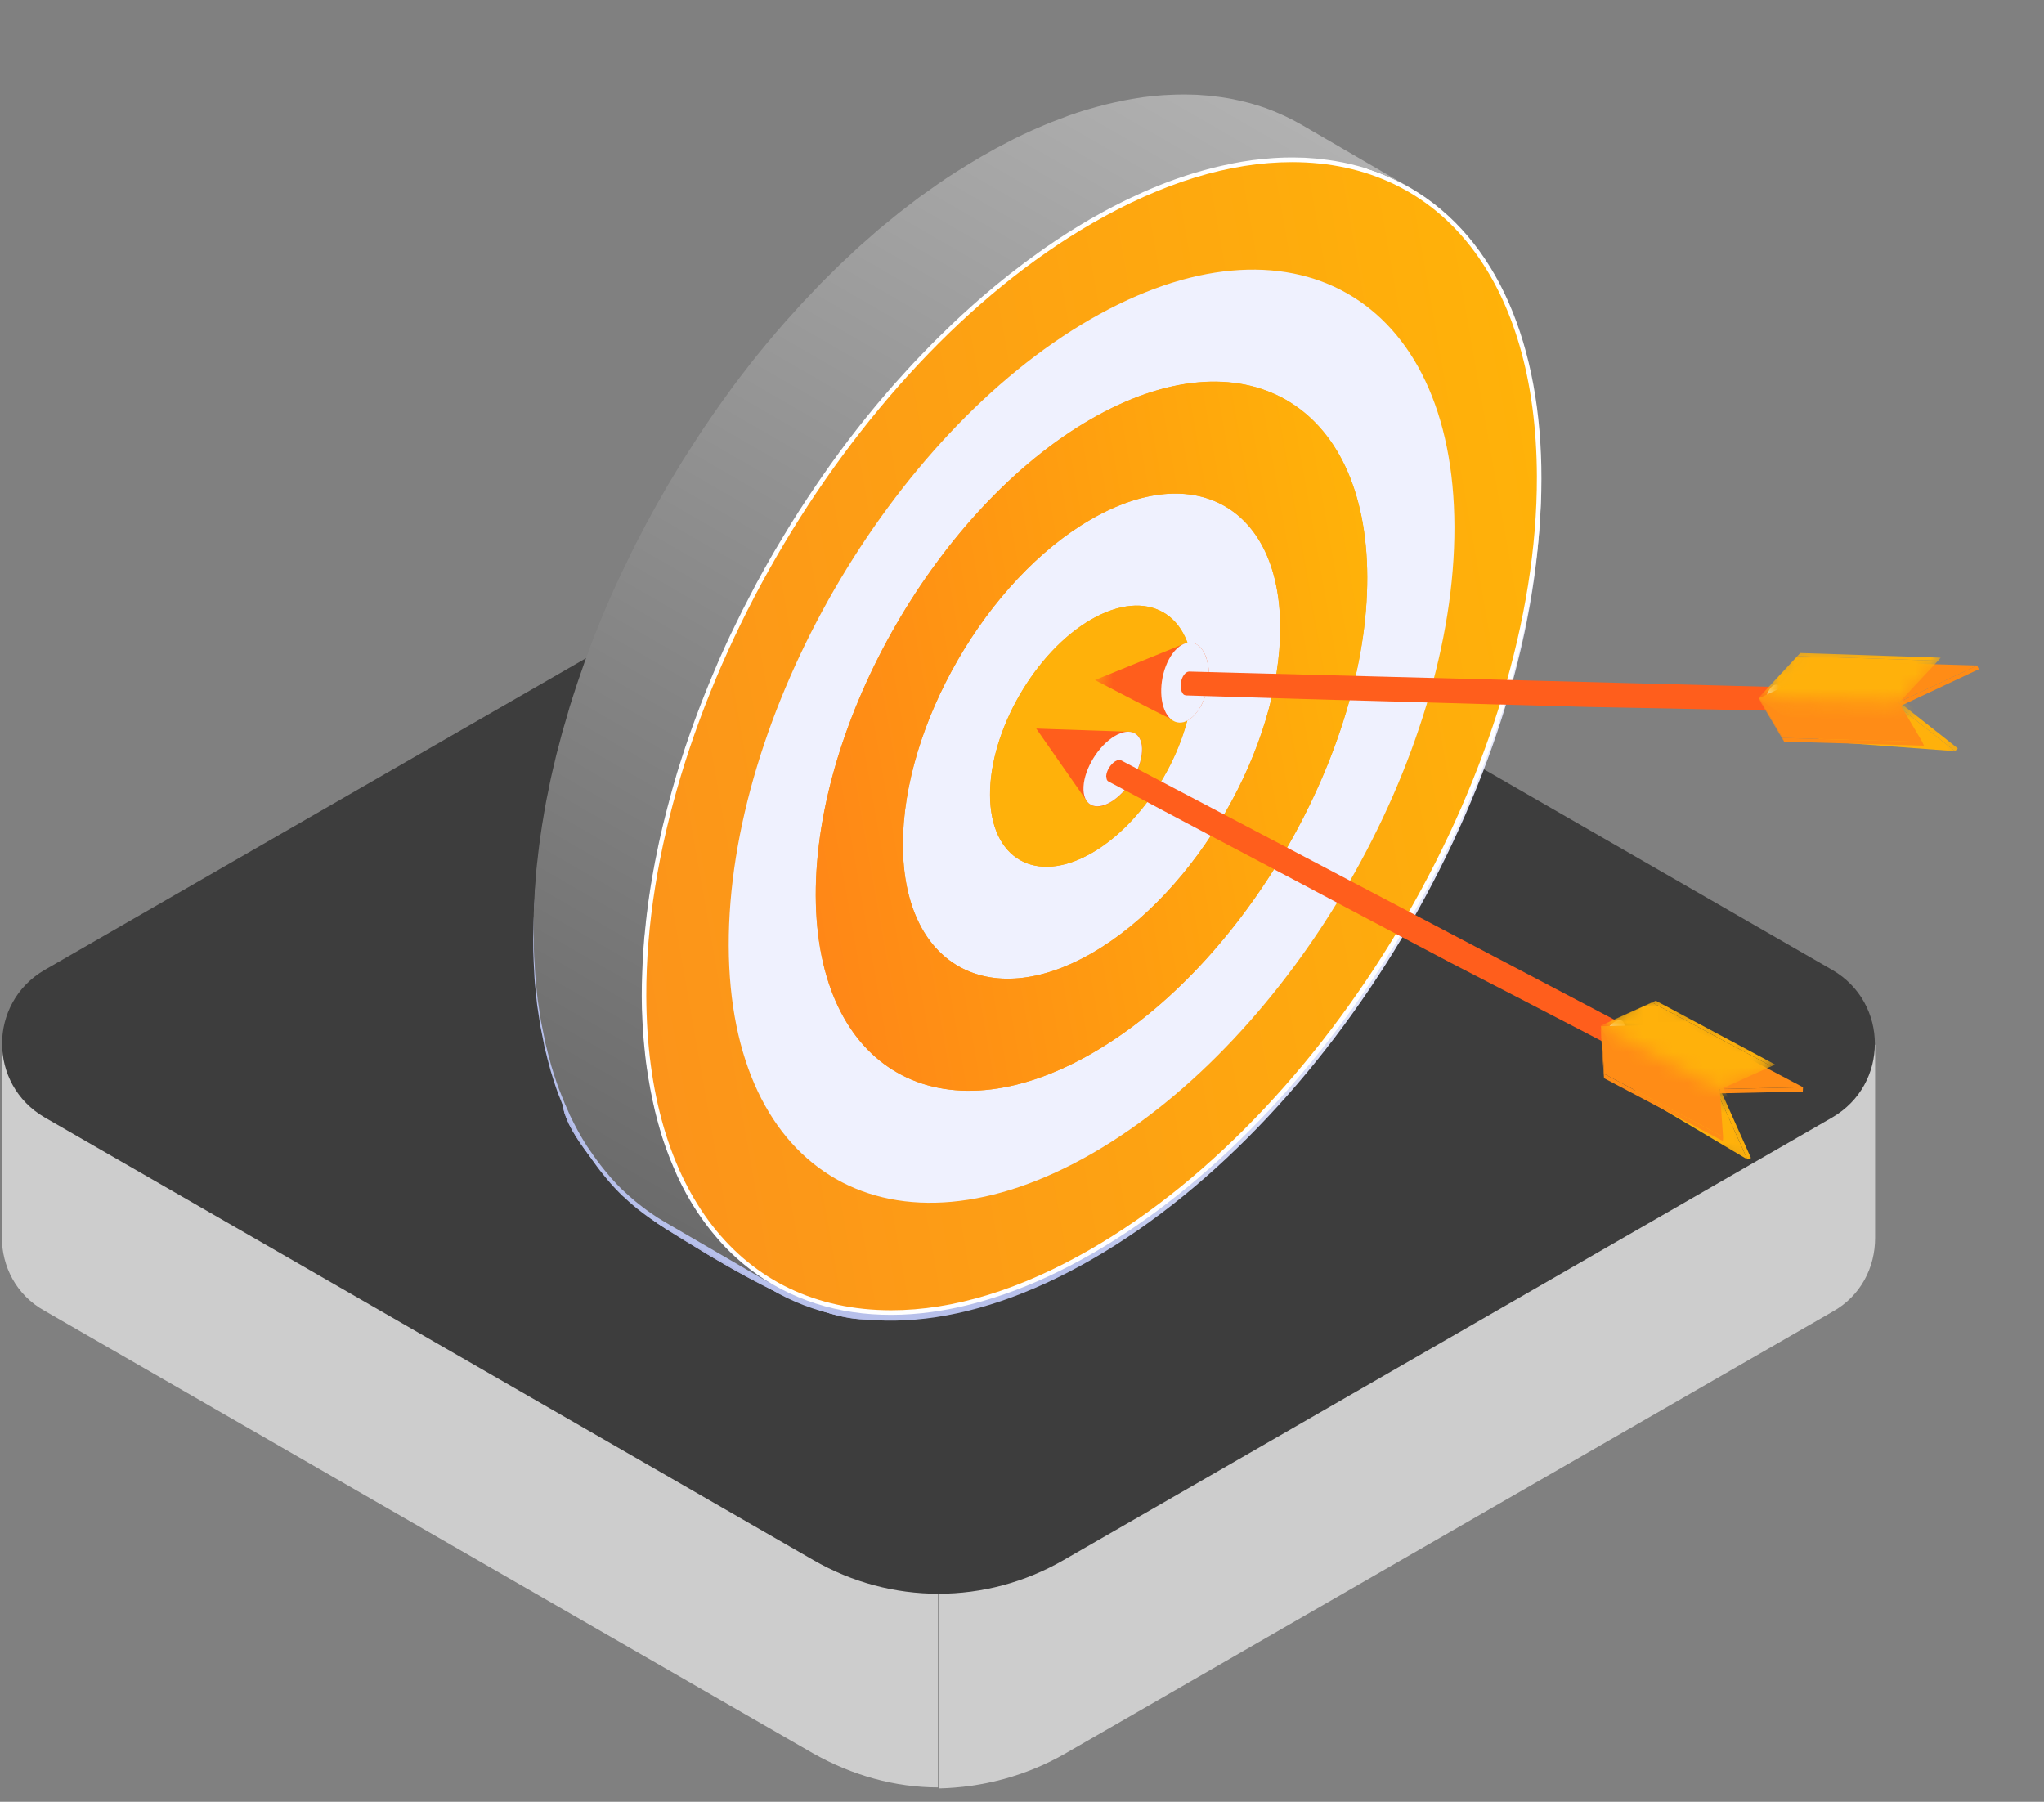 <svg width="135" height="119" viewBox="0 0 135 119" fill="none" xmlns="http://www.w3.org/2000/svg">
<rect x="0" y="0" width="135" height="119" fill="#808080" stroke="none"/>
<path d="M62.016 104.62V118.118C64.847 118.052 67.679 117.328 70.247 115.879L121.014 86.644C122.923 85.59 123.845 83.681 123.845 81.771V68.997L62.016 104.62Z" fill="#CDCDCD"/>
<path d="M0.121 81.705C0.121 83.615 1.043 85.524 2.952 86.578L53.719 115.813C56.288 117.262 59.119 118.052 61.95 118.052V104.554L0.121 68.931V81.705Z" fill="#CDCDCD"/>
<path d="M2.953 73.804L53.72 103.039C58.856 106.002 65.111 106.002 70.247 103.039L121.014 73.804C124.767 71.631 124.767 66.231 121.014 64.059L70.247 34.823C65.111 31.86 58.856 31.86 53.72 34.823L2.953 64.059C-0.801 66.231 -0.801 71.631 2.953 73.804Z" fill="#3D3D3D"/>
<path d="M37.648 69.01C37.655 68.573 37.661 68.142 37.661 67.705C37.661 67.692 37.661 67.686 37.661 67.674C37.667 64.385 70.104 64.33 70.11 67.588C70.11 68.074 70.128 68.573 70.141 69.084C70.184 70.556 70.227 72.077 69.956 73.494C69.679 74.953 69.032 76.4 68.084 77.681C66.285 80.108 63.705 81.851 60.201 82.996C58.119 83.674 59.351 87.141 57.146 87.141C53.451 87.141 46.917 82.99 43.936 81.136C41.676 79.738 38.578 76.314 37.575 74.239C36.534 72.09 37.618 71.369 37.648 69.01Z" fill="#B1B8E4"/>
<path d="M37.648 69.01C37.655 68.573 37.661 68.142 37.661 67.705C37.661 67.692 37.661 67.686 37.661 67.674C37.667 64.385 70.104 64.33 70.11 67.588C70.11 68.074 70.128 68.573 70.141 69.084C70.184 70.556 70.227 72.077 69.956 73.494C69.679 74.953 69.032 76.4 68.084 77.681C66.285 80.108 63.705 81.851 60.201 82.996C58.119 83.674 59.351 87.141 57.146 87.141C53.451 87.141 46.917 82.99 43.936 81.136C41.676 79.738 38.578 76.314 37.575 74.239C36.534 72.09 37.618 71.369 37.648 69.01Z" fill="#B1B8E4"/>
<path d="M35.253 60.69C35.253 60.604 35.259 60.518 35.265 60.438C35.271 60.259 35.284 60.074 35.29 59.896C35.302 59.68 35.308 59.471 35.321 59.255C35.333 59.089 35.345 58.929 35.358 58.763C35.37 58.572 35.388 58.381 35.401 58.19C35.413 58.06 35.419 57.937 35.431 57.814C35.456 57.543 35.493 57.266 35.524 56.989C35.542 56.829 35.554 56.675 35.579 56.515C35.585 56.459 35.592 56.41 35.598 56.355C35.659 55.856 35.733 55.363 35.807 54.864C35.807 54.852 35.813 54.84 35.813 54.833C35.825 54.76 35.838 54.692 35.85 54.618C35.918 54.199 35.986 53.78 36.066 53.361C36.078 53.288 36.096 53.214 36.109 53.14C36.146 52.943 36.189 52.739 36.232 52.542C36.281 52.302 36.324 52.056 36.38 51.816C36.411 51.68 36.441 51.545 36.472 51.409C36.521 51.194 36.571 50.972 36.626 50.757C36.663 50.59 36.7 50.424 36.743 50.258C36.792 50.054 36.848 49.857 36.903 49.654C36.959 49.432 37.014 49.217 37.076 48.995C37.106 48.891 37.131 48.78 37.162 48.675C37.242 48.392 37.328 48.102 37.414 47.819C37.47 47.634 37.519 47.449 37.575 47.258C37.593 47.209 37.605 47.154 37.618 47.105C37.772 46.593 37.938 46.082 38.11 45.571C38.11 45.565 38.117 45.559 38.117 45.553C38.135 45.503 38.153 45.454 38.166 45.405C38.32 44.955 38.474 44.506 38.634 44.056C38.658 43.982 38.689 43.914 38.714 43.84C38.775 43.668 38.843 43.496 38.905 43.323C38.997 43.083 39.083 42.837 39.176 42.596C39.237 42.443 39.299 42.289 39.361 42.135C39.434 41.944 39.514 41.759 39.588 41.568C39.644 41.432 39.699 41.291 39.755 41.155C39.872 40.878 39.989 40.607 40.106 40.33C40.167 40.182 40.229 40.035 40.297 39.893C40.321 39.844 40.34 39.788 40.364 39.739C40.574 39.259 40.795 38.778 41.017 38.304C41.029 38.285 41.036 38.267 41.048 38.242C41.116 38.101 41.183 37.965 41.251 37.83C41.424 37.467 41.596 37.097 41.781 36.734C41.812 36.678 41.842 36.623 41.867 36.561C42.015 36.259 42.175 35.964 42.329 35.668C42.452 35.428 42.575 35.188 42.698 34.954C42.735 34.886 42.772 34.818 42.809 34.757C42.889 34.615 42.969 34.467 43.043 34.326C43.259 33.925 43.48 33.531 43.708 33.137C43.801 32.977 43.887 32.817 43.979 32.663C44.041 32.558 44.102 32.447 44.164 32.343C44.275 32.152 44.398 31.961 44.509 31.776C44.694 31.468 44.879 31.154 45.069 30.852C45.242 30.581 45.414 30.31 45.587 30.039C45.778 29.738 45.975 29.436 46.172 29.134C46.239 29.035 46.301 28.937 46.363 28.838C46.517 28.604 46.683 28.37 46.843 28.136C46.954 27.976 47.065 27.81 47.176 27.65C47.527 27.151 47.878 26.652 48.235 26.166C48.235 26.16 48.241 26.16 48.241 26.153C48.247 26.147 48.247 26.141 48.253 26.135C48.666 25.581 49.079 25.032 49.504 24.491C49.522 24.466 49.541 24.441 49.559 24.417C49.867 24.023 50.187 23.634 50.501 23.247C50.563 23.173 50.624 23.093 50.692 23.012C50.698 23.006 50.698 23 50.704 23C51.08 22.544 51.468 22.095 51.85 21.658C51.868 21.633 51.887 21.614 51.905 21.596C52.022 21.46 52.145 21.331 52.269 21.196C52.515 20.925 52.755 20.648 53.008 20.377C53.057 20.327 53.1 20.278 53.149 20.229C53.316 20.05 53.488 19.872 53.66 19.693C53.845 19.496 54.036 19.299 54.221 19.102C54.289 19.028 54.363 18.96 54.43 18.892C54.615 18.708 54.806 18.523 54.991 18.338C55.151 18.178 55.311 18.018 55.471 17.864C55.563 17.778 55.656 17.692 55.748 17.605C55.952 17.414 56.155 17.23 56.352 17.039C56.493 16.909 56.629 16.774 56.777 16.645C56.888 16.546 56.998 16.448 57.115 16.349C57.319 16.17 57.522 15.992 57.725 15.813C57.848 15.709 57.971 15.591 58.101 15.487C58.236 15.37 58.372 15.265 58.507 15.154C58.711 14.988 58.907 14.822 59.111 14.662C59.215 14.575 59.32 14.489 59.425 14.409C59.597 14.274 59.77 14.15 59.936 14.015C60.121 13.873 60.312 13.726 60.496 13.584C60.57 13.528 60.65 13.467 60.724 13.411C60.952 13.245 61.186 13.085 61.42 12.919C61.58 12.808 61.734 12.691 61.894 12.58C61.938 12.549 61.974 12.518 62.018 12.494C62.436 12.204 62.855 11.927 63.28 11.662C63.286 11.662 63.286 11.656 63.292 11.656C63.323 11.638 63.354 11.619 63.385 11.601C63.767 11.361 64.155 11.12 64.543 10.893C64.641 10.837 64.74 10.776 64.832 10.72C65.121 10.554 65.411 10.394 65.7 10.234C65.725 10.221 65.75 10.203 65.774 10.191C65.817 10.166 65.861 10.147 65.904 10.123C66.23 9.95 66.55 9.784 66.871 9.618C66.907 9.599 66.951 9.575 66.987 9.556C67.006 9.55 67.024 9.538 67.037 9.532C67.388 9.359 67.739 9.193 68.084 9.039C68.121 9.027 68.151 9.008 68.188 8.99C68.231 8.971 68.275 8.953 68.318 8.934C68.675 8.78 69.026 8.626 69.377 8.485C69.74 8.343 70.097 8.207 70.448 8.078C70.492 8.066 70.535 8.047 70.572 8.029C70.603 8.017 70.633 8.01 70.664 7.998C71.009 7.875 71.354 7.764 71.699 7.659C71.723 7.653 71.742 7.647 71.766 7.641C71.803 7.629 71.84 7.622 71.877 7.61C72.247 7.499 72.61 7.401 72.974 7.308C72.98 7.308 72.986 7.302 72.992 7.302H72.998C73.368 7.21 73.737 7.13 74.1 7.056C74.138 7.05 74.174 7.037 74.211 7.031C74.23 7.025 74.254 7.025 74.273 7.019C74.655 6.945 75.037 6.883 75.412 6.828C75.443 6.822 75.48 6.816 75.511 6.809C75.535 6.803 75.56 6.803 75.585 6.803C75.973 6.754 76.361 6.711 76.743 6.686C76.773 6.686 76.804 6.68 76.835 6.68C76.884 6.674 76.927 6.674 76.977 6.674C77.1 6.668 77.229 6.662 77.352 6.656C77.457 6.649 77.555 6.649 77.66 6.643C77.783 6.637 77.906 6.637 78.03 6.637C78.097 6.637 78.165 6.631 78.233 6.637C78.264 6.637 78.294 6.637 78.325 6.637C78.504 6.637 78.689 6.643 78.867 6.649C78.929 6.649 78.984 6.656 79.046 6.656C79.28 6.668 79.52 6.68 79.748 6.705C79.754 6.705 79.766 6.705 79.779 6.705C79.809 6.705 79.84 6.711 79.871 6.717C80.093 6.742 80.314 6.766 80.536 6.797C80.61 6.809 80.684 6.816 80.752 6.828C80.967 6.859 81.183 6.896 81.398 6.939C81.429 6.945 81.46 6.951 81.491 6.957C81.497 6.957 81.503 6.963 81.509 6.963C81.829 7.025 82.144 7.105 82.458 7.185C82.507 7.197 82.556 7.21 82.605 7.222C82.907 7.308 83.203 7.401 83.492 7.499C83.517 7.505 83.548 7.518 83.572 7.524C83.615 7.536 83.659 7.555 83.695 7.573C83.812 7.616 83.93 7.659 84.046 7.709C84.126 7.739 84.207 7.77 84.287 7.807C84.404 7.856 84.521 7.906 84.638 7.961C84.712 7.992 84.785 8.029 84.859 8.06C84.989 8.121 85.112 8.183 85.235 8.244C85.297 8.275 85.358 8.306 85.42 8.337C85.605 8.435 85.789 8.534 85.968 8.639L93.112 12.789C93.093 12.777 93.081 12.771 93.062 12.765C98.427 15.85 101.752 22.452 101.777 31.85C101.832 50.707 88.567 73.678 72.161 83.15C63.871 87.935 56.37 88.36 50.963 85.182C50.982 85.195 51 85.207 51.019 85.219L43.875 81.069C43.573 80.896 43.283 80.705 42.994 80.508C42.908 80.447 42.822 80.385 42.735 80.323C42.526 80.176 42.329 80.022 42.126 79.862C42.039 79.794 41.953 79.726 41.867 79.652C41.633 79.455 41.405 79.252 41.183 79.042C41.146 79.005 41.109 78.975 41.072 78.944C40.82 78.698 40.574 78.439 40.334 78.168C40.266 78.094 40.198 78.014 40.136 77.934C39.964 77.731 39.792 77.521 39.625 77.306C39.551 77.213 39.484 77.121 39.41 77.022C39.237 76.788 39.065 76.542 38.899 76.296C38.855 76.228 38.806 76.166 38.763 76.093C38.751 76.074 38.739 76.055 38.72 76.031C38.517 75.711 38.32 75.384 38.135 75.046C37.95 74.707 37.772 74.356 37.599 73.999C37.587 73.974 37.581 73.949 37.568 73.925C37.538 73.863 37.513 73.802 37.488 73.74C37.347 73.432 37.211 73.118 37.088 72.798C37.051 72.705 37.014 72.607 36.977 72.514C36.953 72.441 36.922 72.373 36.891 72.305C36.78 72.009 36.675 71.701 36.577 71.394C36.558 71.326 36.534 71.264 36.515 71.197C36.466 71.043 36.417 70.895 36.374 70.741C36.337 70.618 36.312 70.494 36.275 70.371C36.201 70.106 36.127 69.835 36.066 69.558C36.041 69.448 36.004 69.337 35.98 69.226C35.949 69.103 35.93 68.973 35.906 68.85C35.856 68.616 35.807 68.382 35.764 68.142C35.739 68.019 35.715 67.902 35.69 67.778C35.665 67.637 35.647 67.483 35.622 67.335C35.585 67.12 35.554 66.904 35.524 66.689C35.511 66.578 35.487 66.473 35.474 66.356C35.45 66.171 35.438 65.974 35.413 65.789C35.388 65.586 35.37 65.383 35.351 65.174C35.345 65.087 35.333 65.013 35.327 64.927C35.302 64.65 35.29 64.367 35.277 64.083C35.271 63.936 35.259 63.788 35.253 63.634C35.253 63.597 35.247 63.56 35.247 63.523C35.228 63.049 35.216 62.575 35.216 62.088C35.216 62.057 35.216 62.033 35.216 62.002C35.234 61.589 35.24 61.14 35.253 60.69Z" fill="url(#paint0_linear_367_25)"/>
<path d="M93.071 60.807C104.694 40.804 104.724 19.131 93.138 12.399C81.551 5.666 62.736 16.424 51.113 36.426C39.49 56.429 39.46 78.102 51.046 84.835C62.633 91.567 81.448 80.81 93.071 60.807Z" fill="white"/>
<path d="M58.858 86.537C62.966 86.537 67.4 85.182 72.038 82.504C88.339 73.093 101.555 50.196 101.506 31.468C101.469 18.665 95.274 10.708 85.328 10.708C81.22 10.708 76.786 12.063 72.148 14.742C55.853 24.152 42.631 47.049 42.686 65.777C42.723 78.587 48.919 86.537 58.858 86.537Z" fill="url(#paint1_linear_367_25)"/>
<path d="M84.558 41.426C84.582 49.322 79.009 58.966 72.142 62.938C65.269 66.904 59.659 63.708 59.634 55.819C59.61 47.924 65.183 38.273 72.056 34.307C78.923 30.335 84.533 33.537 84.558 41.426ZM72.118 56.33C75.819 54.193 78.812 49.001 78.8 44.752C78.787 40.503 75.77 38.784 72.068 40.915C68.367 43.052 65.374 48.244 65.386 52.493C65.399 56.742 68.416 58.467 72.118 56.33Z" fill="#EFF1FE"/>
<path d="M96.061 34.788C96.105 49.974 85.389 68.53 72.173 76.16C58.957 83.791 48.173 77.644 48.13 62.458C48.087 47.271 58.803 28.715 72.019 21.085C85.235 13.454 96.018 19.601 96.061 34.788ZM72.154 69.552C82.193 63.757 90.34 49.648 90.303 38.113C90.273 26.572 82.076 21.904 72.031 27.699C61.987 33.5 53.845 47.603 53.876 59.144C53.919 70.673 62.11 75.347 72.154 69.552Z" fill="#EFF1FE"/>
<path d="M72.075 40.915C68.373 43.052 65.38 48.244 65.393 52.493C65.405 56.742 68.423 58.461 72.124 56.33C75.825 54.193 78.818 49.001 78.806 44.752C78.793 40.503 75.776 38.778 72.075 40.915Z" fill="#FFB10A"/>
<path d="M90.304 38.107C90.335 49.642 82.193 63.751 72.155 69.546C62.11 75.347 53.913 70.673 53.882 59.132C53.852 47.591 61.993 33.488 72.038 27.687C82.076 21.898 90.273 26.566 90.304 38.107ZM72.136 62.938C79.009 58.972 84.576 49.322 84.552 41.426C84.527 33.531 78.923 30.335 72.05 34.301C65.183 38.267 59.616 47.924 59.634 55.819C59.659 63.708 65.269 66.904 72.136 62.938Z" fill="url(#paint2_linear_367_25)"/>
<path d="M35.253 60.29C35.253 60.204 35.259 60.117 35.265 60.037C35.271 59.859 35.283 59.674 35.29 59.495C35.302 59.28 35.308 59.071 35.32 58.855C35.333 58.689 35.345 58.529 35.357 58.362C35.37 58.171 35.388 57.98 35.4 57.789C35.413 57.66 35.419 57.537 35.431 57.414C35.456 57.143 35.493 56.866 35.524 56.589C35.542 56.428 35.554 56.275 35.579 56.114C35.585 56.059 35.591 56.01 35.597 55.954C35.659 55.455 35.733 54.963 35.807 54.464C35.807 54.452 35.813 54.439 35.813 54.433C35.825 54.359 35.838 54.291 35.85 54.218C35.918 53.799 35.986 53.38 36.066 52.961C36.078 52.887 36.096 52.813 36.109 52.739C36.146 52.542 36.189 52.339 36.232 52.142C36.281 51.902 36.324 51.656 36.38 51.415C36.41 51.28 36.441 51.145 36.472 51.009C36.521 50.793 36.571 50.578 36.626 50.356C36.663 50.19 36.7 50.024 36.743 49.857C36.792 49.66 36.848 49.457 36.903 49.254C36.959 49.032 37.014 48.817 37.075 48.595C37.106 48.49 37.131 48.379 37.162 48.275C37.242 47.991 37.328 47.702 37.414 47.419C37.47 47.234 37.519 47.049 37.574 46.864C37.593 46.815 37.605 46.76 37.617 46.71C37.778 46.199 37.938 45.688 38.11 45.177C38.11 45.171 38.116 45.165 38.116 45.158C38.135 45.109 38.153 45.06 38.166 45.011C38.319 44.561 38.474 44.111 38.634 43.662C38.658 43.588 38.689 43.52 38.714 43.446C38.775 43.274 38.843 43.102 38.905 42.929C38.997 42.689 39.083 42.443 39.176 42.202C39.237 42.048 39.299 41.894 39.36 41.74C39.434 41.55 39.514 41.365 39.588 41.174C39.644 41.038 39.699 40.897 39.755 40.761C39.871 40.484 39.989 40.213 40.105 39.936C40.167 39.788 40.229 39.64 40.296 39.499C40.321 39.45 40.34 39.394 40.364 39.345C40.574 38.864 40.795 38.384 41.017 37.91C41.029 37.891 41.035 37.873 41.048 37.848C41.115 37.707 41.183 37.571 41.251 37.436C41.423 37.072 41.602 36.703 41.781 36.34C41.811 36.284 41.842 36.229 41.867 36.167C42.015 35.865 42.175 35.57 42.329 35.274C42.452 35.034 42.575 34.794 42.698 34.56C42.735 34.492 42.772 34.424 42.809 34.363C42.889 34.221 42.969 34.073 43.043 33.931C43.259 33.531 43.48 33.137 43.708 32.743C43.801 32.583 43.887 32.423 43.979 32.269C44.041 32.164 44.102 32.053 44.164 31.948C44.275 31.758 44.398 31.567 44.509 31.382C44.694 31.074 44.878 30.76 45.069 30.458C45.242 30.187 45.414 29.916 45.587 29.645C45.778 29.343 45.974 29.042 46.172 28.74C46.239 28.641 46.301 28.543 46.362 28.444C46.523 28.21 46.683 27.976 46.843 27.742C46.954 27.582 47.065 27.416 47.175 27.256C47.526 26.757 47.877 26.258 48.235 25.771C48.235 25.765 48.241 25.765 48.241 25.759C48.247 25.753 48.247 25.747 48.253 25.741C48.666 25.186 49.078 24.638 49.503 24.096C49.522 24.072 49.54 24.047 49.559 24.023C49.867 23.628 50.187 23.24 50.507 22.852C50.569 22.772 50.63 22.698 50.698 22.618C50.704 22.612 50.704 22.606 50.71 22.606C51.086 22.15 51.474 21.701 51.856 21.264C51.874 21.239 51.893 21.22 51.911 21.202C52.028 21.066 52.151 20.937 52.275 20.802C52.521 20.531 52.761 20.253 53.014 19.983C53.063 19.933 53.106 19.884 53.155 19.835C53.322 19.656 53.494 19.477 53.666 19.299C53.851 19.102 54.042 18.905 54.227 18.708C54.295 18.634 54.369 18.566 54.436 18.498C54.621 18.314 54.812 18.129 54.997 17.944C55.157 17.784 55.317 17.624 55.477 17.47C55.569 17.384 55.662 17.297 55.754 17.211C55.958 17.02 56.154 16.835 56.358 16.645C56.499 16.515 56.635 16.38 56.783 16.25C56.894 16.152 57.004 16.053 57.121 15.955C57.325 15.776 57.528 15.598 57.731 15.419C57.854 15.314 57.977 15.197 58.107 15.093C58.242 14.976 58.378 14.871 58.513 14.76C58.717 14.594 58.913 14.428 59.117 14.267C59.221 14.181 59.326 14.095 59.431 14.015C59.603 13.88 59.776 13.756 59.942 13.621C60.127 13.479 60.318 13.331 60.502 13.19C60.576 13.134 60.656 13.073 60.73 13.017C60.958 12.851 61.192 12.691 61.426 12.525C61.586 12.414 61.74 12.297 61.9 12.186C61.944 12.155 61.98 12.124 62.024 12.1C62.442 11.81 62.861 11.533 63.286 11.268C63.292 11.268 63.292 11.262 63.298 11.262C63.329 11.244 63.36 11.225 63.391 11.207C63.773 10.966 64.161 10.726 64.549 10.498C64.647 10.443 64.746 10.388 64.838 10.326C65.127 10.16 65.417 10 65.706 9.839C65.731 9.827 65.756 9.809 65.78 9.796C65.823 9.772 65.867 9.753 65.91 9.729C66.236 9.556 66.556 9.39 66.876 9.224C66.913 9.205 66.957 9.181 66.993 9.162C67.012 9.156 67.03 9.144 67.043 9.137C67.394 8.965 67.745 8.799 68.09 8.645C68.127 8.632 68.157 8.614 68.194 8.595C68.237 8.577 68.281 8.559 68.324 8.54C68.681 8.386 69.032 8.232 69.383 8.09C69.746 7.949 70.103 7.813 70.454 7.684C70.498 7.672 70.541 7.653 70.578 7.635C70.609 7.622 70.639 7.616 70.67 7.604C71.015 7.481 71.36 7.37 71.705 7.265C71.729 7.259 71.748 7.253 71.772 7.247C71.809 7.234 71.846 7.228 71.883 7.216C72.253 7.105 72.616 7.007 72.98 6.914C72.986 6.914 72.992 6.908 72.998 6.908H73.004C73.374 6.816 73.743 6.736 74.106 6.662C74.144 6.656 74.18 6.643 74.217 6.637C74.236 6.631 74.26 6.631 74.279 6.625C74.661 6.551 75.043 6.489 75.418 6.434C75.449 6.428 75.486 6.422 75.517 6.415C75.541 6.409 75.566 6.409 75.591 6.409C75.979 6.36 76.367 6.317 76.749 6.292C76.779 6.292 76.81 6.286 76.841 6.286C76.89 6.28 76.933 6.28 76.983 6.28C77.106 6.274 77.235 6.268 77.358 6.261C77.463 6.255 77.561 6.255 77.666 6.249C77.789 6.243 77.912 6.243 78.036 6.243C78.103 6.243 78.171 6.237 78.239 6.243C78.27 6.243 78.3 6.243 78.331 6.243C78.51 6.243 78.695 6.249 78.873 6.255C78.935 6.255 78.99 6.261 79.052 6.261C79.286 6.274 79.52 6.292 79.754 6.311C79.766 6.311 79.772 6.311 79.785 6.311C79.816 6.311 79.846 6.317 79.877 6.323C80.099 6.348 80.32 6.372 80.542 6.403C80.616 6.415 80.69 6.422 80.758 6.434C80.973 6.465 81.189 6.502 81.404 6.545C81.435 6.551 81.466 6.557 81.497 6.563C81.503 6.563 81.509 6.569 81.515 6.569C81.835 6.631 82.15 6.711 82.464 6.791C82.513 6.803 82.562 6.816 82.611 6.828C82.913 6.914 83.209 7.007 83.498 7.105C83.523 7.111 83.554 7.124 83.578 7.13C83.621 7.142 83.665 7.161 83.701 7.179C83.819 7.222 83.936 7.265 84.052 7.314C84.133 7.345 84.213 7.376 84.293 7.413C84.41 7.462 84.527 7.512 84.644 7.567C84.718 7.598 84.791 7.635 84.865 7.666C84.995 7.727 85.118 7.789 85.241 7.85C85.303 7.881 85.364 7.912 85.426 7.943C85.611 8.041 85.795 8.14 85.974 8.244L93.118 12.395C92.939 12.291 92.754 12.192 92.57 12.094C92.508 12.063 92.447 12.032 92.385 12.001C92.262 11.94 92.132 11.878 92.009 11.816C91.935 11.779 91.862 11.749 91.788 11.718C91.671 11.669 91.553 11.613 91.436 11.564C91.356 11.533 91.276 11.496 91.196 11.465C91.079 11.422 90.962 11.373 90.845 11.33C90.778 11.305 90.71 11.281 90.642 11.256C90.353 11.157 90.057 11.059 89.755 10.979C89.706 10.966 89.657 10.954 89.607 10.942C89.293 10.856 88.979 10.782 88.659 10.72C88.622 10.714 88.585 10.708 88.548 10.702C88.333 10.659 88.117 10.622 87.901 10.591C87.828 10.579 87.754 10.572 87.686 10.56C87.464 10.529 87.249 10.505 87.021 10.48C86.978 10.474 86.941 10.468 86.898 10.468C86.664 10.449 86.43 10.431 86.196 10.418C86.134 10.418 86.079 10.412 86.017 10.412C85.838 10.406 85.66 10.4 85.475 10.4C85.377 10.4 85.284 10.4 85.186 10.4C85.062 10.4 84.939 10.4 84.816 10.406C84.711 10.406 84.613 10.412 84.508 10.418C84.385 10.425 84.262 10.431 84.133 10.437C84.059 10.443 83.979 10.449 83.905 10.455C83.523 10.486 83.141 10.523 82.747 10.572C82.692 10.579 82.63 10.591 82.575 10.597C82.199 10.646 81.817 10.714 81.435 10.788C81.38 10.8 81.318 10.812 81.263 10.825C80.899 10.899 80.53 10.979 80.16 11.071C80.154 11.071 80.142 11.077 80.136 11.077C79.772 11.17 79.409 11.268 79.04 11.379C78.978 11.398 78.922 11.416 78.861 11.428C78.516 11.533 78.177 11.644 77.826 11.767C77.752 11.792 77.685 11.816 77.611 11.841C77.254 11.97 76.896 12.1 76.539 12.248C76.188 12.389 75.837 12.537 75.48 12.697C75.406 12.734 75.326 12.765 75.252 12.802C74.901 12.962 74.556 13.122 74.205 13.294C74.15 13.325 74.094 13.35 74.033 13.381C73.712 13.541 73.386 13.707 73.066 13.88C72.998 13.916 72.93 13.953 72.862 13.99C72.573 14.15 72.284 14.31 71.994 14.477C71.508 14.76 71.027 15.05 70.547 15.357C70.516 15.376 70.485 15.394 70.461 15.413C69.993 15.709 69.525 16.023 69.063 16.343C68.903 16.454 68.749 16.565 68.588 16.682C68.281 16.903 67.973 17.125 67.665 17.353C67.474 17.494 67.289 17.636 67.104 17.784C66.827 17.993 66.55 18.209 66.279 18.431C66.076 18.591 65.879 18.757 65.676 18.923C65.411 19.139 65.152 19.36 64.893 19.582C64.69 19.761 64.487 19.933 64.284 20.118C64.031 20.346 63.779 20.574 63.526 20.802C63.323 20.986 63.12 21.177 62.923 21.368C62.67 21.608 62.418 21.855 62.165 22.101C61.98 22.286 61.789 22.471 61.605 22.655C61.346 22.92 61.087 23.185 60.829 23.456C60.656 23.634 60.484 23.813 60.318 23.992C60.022 24.312 59.727 24.632 59.437 24.959C59.32 25.094 59.197 25.223 59.08 25.353C58.667 25.821 58.261 26.295 57.86 26.775C57.793 26.855 57.731 26.936 57.663 27.015C57.331 27.422 56.992 27.835 56.666 28.253C56.241 28.795 55.822 29.343 55.416 29.898C55.409 29.904 55.409 29.91 55.403 29.916C55.403 29.922 55.397 29.922 55.397 29.928C55.034 30.415 54.683 30.914 54.338 31.413C54.227 31.573 54.116 31.733 54.005 31.893C53.777 32.226 53.556 32.558 53.334 32.891C53.137 33.186 52.946 33.488 52.749 33.79C52.576 34.061 52.404 34.332 52.232 34.609C52.041 34.917 51.856 35.225 51.671 35.533C51.493 35.828 51.314 36.124 51.142 36.419C51.049 36.58 50.957 36.734 50.87 36.894C50.643 37.288 50.421 37.682 50.205 38.082C50.125 38.224 50.045 38.366 49.971 38.507C49.805 38.815 49.651 39.123 49.491 39.431C49.337 39.727 49.183 40.022 49.029 40.324C48.82 40.743 48.61 41.168 48.407 41.593C48.339 41.728 48.272 41.864 48.21 41.999C47.951 42.547 47.705 43.095 47.459 43.65C47.397 43.797 47.336 43.939 47.274 44.087C47.095 44.499 46.923 44.912 46.757 45.325C46.683 45.516 46.603 45.7 46.529 45.891C46.369 46.285 46.221 46.686 46.067 47.086C46.005 47.258 45.938 47.425 45.876 47.597C45.685 48.121 45.5 48.644 45.322 49.168C45.303 49.217 45.291 49.26 45.273 49.309C45.082 49.882 44.903 50.449 44.724 51.021C44.669 51.206 44.62 51.391 44.564 51.576C44.447 51.97 44.336 52.364 44.232 52.758C44.17 52.974 44.115 53.195 44.059 53.411C43.967 53.78 43.874 54.144 43.782 54.513C43.733 54.729 43.677 54.944 43.628 55.166C43.542 55.542 43.462 55.923 43.388 56.299C43.345 56.496 43.308 56.699 43.265 56.897C43.172 57.389 43.08 57.882 43 58.374C42.988 58.448 42.975 58.522 42.963 58.596C42.877 59.157 42.797 59.717 42.729 60.278C42.711 60.438 42.692 60.592 42.674 60.752C42.63 61.152 42.587 61.552 42.55 61.953C42.532 62.144 42.52 62.334 42.507 62.525C42.477 62.901 42.458 63.283 42.44 63.658C42.433 63.837 42.421 64.022 42.415 64.201C42.397 64.736 42.384 65.266 42.384 65.796C42.384 66.35 42.403 66.892 42.427 67.427C42.433 67.582 42.446 67.729 42.458 67.877C42.477 68.247 42.501 68.61 42.538 68.967C42.557 69.177 42.581 69.38 42.6 69.583C42.63 69.885 42.667 70.186 42.711 70.482C42.741 70.698 42.772 70.913 42.809 71.129C42.852 71.4 42.901 71.671 42.951 71.936C42.994 72.176 43.043 72.41 43.092 72.644C43.142 72.884 43.197 73.118 43.252 73.352C43.32 73.629 43.388 73.9 43.462 74.165C43.542 74.442 43.616 74.725 43.702 74.996C43.721 75.064 43.745 75.126 43.764 75.193C43.887 75.575 44.022 75.951 44.164 76.314C44.201 76.407 44.238 76.505 44.275 76.597C44.404 76.918 44.54 77.232 44.675 77.54C44.7 77.601 44.73 77.663 44.755 77.725C44.934 78.106 45.125 78.482 45.322 78.845C45.519 79.203 45.728 79.554 45.944 79.886C45.987 79.954 46.036 80.022 46.079 80.089C46.245 80.336 46.412 80.582 46.59 80.816C46.658 80.915 46.732 81.007 46.806 81.099C46.972 81.315 47.145 81.524 47.317 81.721C47.385 81.801 47.446 81.882 47.514 81.955C47.754 82.226 48.001 82.485 48.253 82.731C48.29 82.768 48.327 82.799 48.364 82.836C48.586 83.046 48.814 83.249 49.048 83.446C49.134 83.52 49.22 83.587 49.306 83.655C49.503 83.815 49.707 83.969 49.916 84.117C50.002 84.179 50.088 84.24 50.175 84.302C50.464 84.499 50.754 84.69 51.055 84.862L43.911 80.711C43.61 80.539 43.32 80.348 43.031 80.151C42.945 80.089 42.858 80.028 42.772 79.966C42.563 79.818 42.366 79.664 42.162 79.504C42.076 79.437 41.99 79.369 41.904 79.295C41.67 79.098 41.442 78.895 41.22 78.685C41.183 78.648 41.146 78.618 41.109 78.587C40.857 78.34 40.611 78.082 40.37 77.811C40.303 77.737 40.235 77.657 40.173 77.577C40.001 77.374 39.828 77.164 39.662 76.949C39.588 76.856 39.52 76.764 39.447 76.665C39.274 76.431 39.102 76.185 38.935 75.939C38.892 75.871 38.843 75.809 38.8 75.742C38.788 75.723 38.775 75.704 38.757 75.68C38.554 75.36 38.356 75.033 38.172 74.695C37.987 74.356 37.808 74.005 37.636 73.648C37.624 73.623 37.617 73.598 37.605 73.574C37.574 73.512 37.55 73.451 37.525 73.389C37.383 73.081 37.248 72.767 37.125 72.447C37.088 72.354 37.051 72.256 37.014 72.163C36.989 72.096 36.959 72.028 36.928 71.954C36.817 71.658 36.712 71.35 36.614 71.043C36.595 70.975 36.571 70.913 36.552 70.846C36.503 70.692 36.453 70.544 36.41 70.39C36.373 70.267 36.349 70.143 36.312 70.02C36.238 69.755 36.164 69.484 36.102 69.207C36.078 69.097 36.041 68.986 36.016 68.875C35.986 68.752 35.967 68.622 35.942 68.499C35.893 68.265 35.844 68.031 35.801 67.791C35.776 67.668 35.752 67.551 35.727 67.427C35.702 67.286 35.684 67.132 35.659 66.984C35.622 66.769 35.591 66.553 35.56 66.338C35.548 66.227 35.524 66.122 35.511 66.005C35.487 65.82 35.474 65.623 35.45 65.438C35.425 65.235 35.407 65.032 35.388 64.823C35.382 64.736 35.37 64.662 35.364 64.576C35.339 64.299 35.327 64.016 35.314 63.732C35.308 63.585 35.296 63.437 35.283 63.283C35.283 63.246 35.277 63.209 35.277 63.172C35.259 62.698 35.246 62.224 35.246 61.737C35.246 61.706 35.246 61.682 35.246 61.651C35.234 61.183 35.24 60.733 35.253 60.29Z" fill="url(#paint3_linear_367_25)"/>
<mask id="mask0_367_25" style="mask-type:luminance" maskUnits="userSpaceOnUse" x="67" y="22" width="68" height="66">
<path d="M70.307 38.464C70.307 38.464 76.687 43.489 68.965 49.506C61.248 55.523 86.59 87.449 86.59 87.449C86.59 87.449 125.703 81.124 126.682 81.222C136.886 82.233 134.971 23.093 134.368 22.735C133.764 22.378 98.513 30.544 97.602 30.323C96.69 30.107 70.307 38.464 70.307 38.464Z" fill="white"/>
</mask>
<g mask="url(#mask0_367_25)">
<mask id="mask1_367_25" style="mask-type:luminance" maskUnits="userSpaceOnUse" x="114" y="46" width="17" height="5">
<path d="M127.141 46.355C127.043 46.361 125.287 46.583 125.287 46.583L116.684 46.151L114.485 46.416L118.568 50.296C118.568 50.296 121.223 50.863 121.9 50.783C122.578 50.703 129.531 50.198 129.531 50.198L130.023 49.009L127.141 46.355Z" fill="white"/>
</mask>
<g mask="url(#mask1_367_25)">
<path d="M129.13 49.612L129.309 49.428L125.466 46.398L125.288 46.583L129.13 49.612Z" fill="#FFB10B"/>
<path d="M116.499 45.93L120.342 48.96L129.13 49.612L125.287 46.583L127.849 44.033L119.055 43.374L116.499 45.93Z" fill="#FFB10B"/>
</g>
<path d="M72.318 44.914C74.282 44.113 76.247 43.319 78.218 42.518C78.255 42.506 78.285 42.493 78.322 42.481C78.335 42.475 78.347 42.475 78.359 42.475C78.384 42.469 78.403 42.462 78.427 42.456C78.439 42.456 78.452 42.45 78.47 42.45C78.489 42.45 78.513 42.444 78.532 42.444C78.544 42.444 78.563 42.444 78.575 42.444C78.593 42.444 78.612 42.444 78.63 42.444C78.643 42.444 78.661 42.444 78.673 42.45C78.692 42.45 78.71 42.45 78.729 42.456C78.741 42.456 78.76 42.462 78.772 42.462C78.79 42.469 78.809 42.469 78.827 42.475C78.84 42.481 78.858 42.487 78.871 42.487C78.889 42.493 78.907 42.499 78.92 42.506C78.932 42.512 78.951 42.518 78.963 42.524C78.981 42.53 78.994 42.536 79.012 42.549C79.012 42.549 79.018 42.549 79.018 42.555C79.025 42.561 79.031 42.561 79.037 42.567C79.068 42.586 79.098 42.604 79.123 42.623C79.129 42.629 79.135 42.629 79.141 42.635C79.148 42.641 79.154 42.647 79.16 42.647C79.178 42.66 79.191 42.672 79.209 42.69C79.215 42.697 79.228 42.703 79.234 42.709C79.24 42.715 79.246 42.721 79.246 42.721C79.258 42.733 79.271 42.746 79.283 42.758C79.289 42.764 79.302 42.777 79.308 42.783C79.314 42.789 79.32 42.795 79.326 42.807C79.332 42.82 79.345 42.826 79.351 42.838C79.357 42.844 79.363 42.85 79.369 42.863C79.382 42.875 79.388 42.887 79.4 42.906C79.406 42.912 79.412 42.924 79.419 42.931C79.419 42.937 79.425 42.937 79.425 42.943C79.443 42.968 79.462 42.992 79.474 43.023C79.474 43.023 79.474 43.029 79.48 43.029C79.486 43.035 79.486 43.041 79.493 43.048C79.505 43.066 79.511 43.084 79.523 43.103C79.529 43.115 79.536 43.128 79.542 43.14C79.548 43.146 79.548 43.158 79.554 43.165C79.56 43.171 79.56 43.177 79.566 43.183C79.579 43.208 79.591 43.239 79.603 43.269C79.603 43.275 79.609 43.275 79.609 43.282C79.622 43.306 79.628 43.331 79.64 43.355C79.64 43.362 79.647 43.368 79.647 43.368C79.653 43.38 79.653 43.392 79.659 43.405C79.665 43.417 79.665 43.429 79.671 43.442C79.671 43.448 79.677 43.46 79.677 43.466C79.683 43.479 79.683 43.491 79.69 43.509C79.69 43.522 79.696 43.528 79.696 43.54C79.702 43.553 79.702 43.565 79.708 43.571C79.714 43.583 79.714 43.596 79.72 43.614C79.72 43.62 79.727 43.627 79.727 43.633C79.733 43.645 79.733 43.663 79.739 43.676C79.745 43.688 79.745 43.706 79.751 43.719C79.751 43.725 79.751 43.731 79.757 43.731C79.763 43.75 79.763 43.762 79.77 43.78C79.776 43.793 79.776 43.811 79.782 43.824C79.782 43.83 79.782 43.83 79.782 43.836C79.788 43.854 79.788 43.873 79.794 43.891C79.794 43.91 79.8 43.922 79.8 43.941V43.947C79.8 43.959 79.807 43.977 79.807 43.99C79.807 44.014 79.813 44.033 79.813 44.057C79.813 44.064 79.813 44.064 79.813 44.07C79.813 44.082 79.813 44.094 79.819 44.107C79.819 44.132 79.825 44.156 79.825 44.181C79.825 44.187 79.825 44.193 79.825 44.193C79.825 44.205 79.825 44.218 79.825 44.224C79.825 44.255 79.831 44.285 79.831 44.316C79.831 44.322 79.831 44.335 79.831 44.341C79.831 44.347 79.831 44.353 79.831 44.365C79.831 44.409 79.831 44.452 79.837 44.495C79.837 44.501 79.837 44.507 79.837 44.513V44.519C79.837 44.581 79.837 44.643 79.831 44.71C79.831 44.717 79.831 44.723 79.831 44.729C79.831 44.735 79.831 44.741 79.831 44.747C79.831 44.797 79.825 44.84 79.825 44.889C79.825 44.895 79.825 44.895 79.825 44.901C79.819 44.95 79.813 45.006 79.807 45.055C79.807 45.061 79.807 45.068 79.807 45.074C79.807 45.08 79.807 45.086 79.807 45.086C79.794 45.172 79.782 45.258 79.763 45.351C79.763 45.357 79.757 45.369 79.757 45.376C79.739 45.468 79.72 45.554 79.696 45.646V45.653C79.696 45.653 79.696 45.653 79.696 45.659C79.683 45.708 79.671 45.757 79.653 45.807C79.647 45.819 79.647 45.831 79.64 45.85C79.628 45.887 79.616 45.924 79.603 45.961C79.603 45.967 79.597 45.979 79.597 45.985C79.597 45.991 79.591 45.991 79.591 45.998C79.573 46.059 79.548 46.114 79.529 46.17C79.529 46.176 79.529 46.176 79.523 46.182C79.517 46.188 79.517 46.201 79.511 46.207C79.499 46.244 79.48 46.281 79.468 46.318C79.462 46.324 79.462 46.336 79.456 46.342C79.456 46.349 79.449 46.355 79.449 46.355C79.437 46.386 79.419 46.416 79.406 46.447C79.4 46.453 79.4 46.465 79.394 46.472V46.478C79.382 46.509 79.363 46.533 79.351 46.564C79.345 46.57 79.345 46.583 79.338 46.589C79.326 46.613 79.314 46.638 79.295 46.663C79.289 46.675 79.283 46.687 79.277 46.693C79.271 46.7 79.271 46.706 79.265 46.712C79.246 46.736 79.234 46.767 79.215 46.792C79.215 46.792 79.215 46.792 79.215 46.798C79.209 46.81 79.203 46.817 79.197 46.829C79.185 46.847 79.172 46.866 79.16 46.884L79.154 46.891C79.148 46.903 79.135 46.915 79.129 46.921C79.117 46.934 79.111 46.952 79.098 46.964C79.092 46.971 79.086 46.983 79.08 46.989C79.068 47.008 79.049 47.026 79.037 47.044C79.025 47.063 79.012 47.075 79 47.094C78.994 47.1 78.987 47.106 78.987 47.112L78.981 47.118C78.963 47.143 78.938 47.168 78.92 47.192C78.914 47.198 78.914 47.205 78.907 47.205C78.901 47.211 78.895 47.217 78.889 47.223C78.877 47.235 78.871 47.242 78.858 47.254C78.846 47.266 78.827 47.285 78.815 47.297C78.809 47.303 78.803 47.309 78.803 47.309L78.797 47.315C78.772 47.334 78.754 47.358 78.729 47.377C78.723 47.383 78.723 47.383 78.716 47.389C78.71 47.395 78.704 47.402 78.692 47.408C78.68 47.42 78.667 47.426 78.655 47.439C78.643 47.445 78.636 47.451 78.624 47.463C78.618 47.469 78.606 47.475 78.6 47.482C78.593 47.488 78.587 47.488 78.581 47.494C78.563 47.506 78.538 47.519 78.519 47.531C78.513 47.531 78.513 47.537 78.507 47.537C78.476 47.556 78.452 47.568 78.421 47.586C78.421 47.586 78.421 47.586 78.415 47.586C78.403 47.593 78.39 47.599 78.372 47.605C78.353 47.611 78.335 47.623 78.322 47.63H78.316C78.279 47.642 78.242 47.654 78.212 47.666C78.181 47.673 78.15 47.679 78.125 47.685C78.119 47.685 78.107 47.685 78.101 47.691C78.088 47.691 78.082 47.697 78.07 47.697C78.064 47.697 78.058 47.697 78.051 47.697C78.021 47.703 77.984 47.703 77.953 47.703C77.947 47.703 77.934 47.703 77.928 47.703C77.891 47.703 77.848 47.697 77.811 47.691C77.799 47.691 77.793 47.685 77.78 47.685C77.75 47.679 77.719 47.673 77.688 47.66C77.676 47.654 77.663 47.654 77.657 47.648C77.62 47.636 77.583 47.617 77.546 47.599C75.791 46.724 74.055 45.819 72.318 44.914Z" fill="#FF5E1C"/>
<path d="M79.604 43.269C79.154 42.204 78.193 42.161 77.448 43.158C76.709 44.162 76.475 45.831 76.918 46.897C77.368 47.962 78.329 48.005 79.074 47.008C79.819 46.01 80.053 44.335 79.604 43.269Z" fill="#EFF1FE"/>
<path d="M78.064 45.708C78.058 45.702 78.058 45.696 78.052 45.683C78.052 45.677 78.045 45.677 78.045 45.671C77.91 45.357 77.984 44.864 78.199 44.569C78.31 44.421 78.433 44.353 78.544 44.353L118.827 45.412C118.845 45.412 118.864 45.419 118.882 45.419C118.888 45.419 118.895 45.419 118.895 45.425C118.913 45.431 118.932 45.437 118.944 45.449C118.944 45.449 118.95 45.449 118.95 45.456C118.956 45.462 118.968 45.468 118.975 45.474C118.975 45.474 118.975 45.474 118.981 45.474L118.987 45.48C118.993 45.486 118.999 45.486 118.999 45.492C119.005 45.499 119.005 45.505 119.012 45.505C119.012 45.505 119.012 45.505 119.018 45.511C119.024 45.517 119.03 45.523 119.036 45.536C119.042 45.542 119.042 45.542 119.049 45.548C119.049 45.548 119.049 45.548 119.049 45.554C119.049 45.554 119.049 45.554 119.049 45.56C119.055 45.566 119.061 45.572 119.061 45.585C119.067 45.591 119.067 45.597 119.073 45.609C119.079 45.616 119.079 45.622 119.085 45.628C119.092 45.634 119.092 45.64 119.098 45.653C119.098 45.659 119.104 45.659 119.104 45.665C119.104 45.671 119.11 45.671 119.11 45.677C119.11 45.683 119.116 45.696 119.116 45.702C119.122 45.708 119.122 45.72 119.122 45.727C119.122 45.733 119.129 45.745 119.129 45.751C119.129 45.757 119.135 45.77 119.135 45.776C119.135 45.782 119.135 45.782 119.135 45.788V45.794C119.135 45.8 119.135 45.8 119.135 45.807C119.135 45.813 119.141 45.825 119.141 45.837C119.141 45.843 119.141 45.856 119.147 45.862C119.147 45.874 119.147 45.88 119.153 45.893C119.153 45.905 119.153 45.911 119.159 45.924V45.93V45.936C119.159 45.942 119.159 45.948 119.159 45.954C119.159 45.967 119.159 45.973 119.159 45.985C119.159 45.991 119.159 45.998 119.159 46.004C119.159 46.004 119.159 46.004 119.159 46.01V46.016C119.159 46.028 119.159 46.034 119.159 46.047C119.159 46.059 119.159 46.065 119.159 46.078V46.084C119.159 46.084 119.159 46.084 119.159 46.09C119.159 46.096 119.159 46.102 119.159 46.108C119.159 46.121 119.159 46.133 119.159 46.139C119.159 46.145 119.159 46.151 119.159 46.158V46.164C119.159 46.17 119.159 46.17 119.159 46.176C119.159 46.194 119.153 46.213 119.153 46.231C119.147 46.256 119.147 46.287 119.141 46.312C119.135 46.33 119.135 46.349 119.129 46.373V46.379C119.129 46.386 119.129 46.386 119.129 46.392C119.129 46.398 119.122 46.404 119.122 46.416C119.122 46.429 119.116 46.441 119.11 46.447C119.11 46.453 119.11 46.453 119.11 46.453V46.459C119.11 46.465 119.104 46.472 119.104 46.478C119.098 46.49 119.098 46.496 119.092 46.509C119.092 46.515 119.085 46.521 119.085 46.521V46.527C119.085 46.527 119.085 46.533 119.079 46.533C119.073 46.546 119.073 46.552 119.067 46.564C119.061 46.57 119.061 46.576 119.055 46.583V46.589V46.595C119.049 46.607 119.042 46.613 119.042 46.626C119.036 46.632 119.036 46.644 119.03 46.65C119.024 46.663 119.018 46.669 119.012 46.681C119.005 46.687 118.999 46.7 118.993 46.706C118.993 46.706 118.993 46.706 118.993 46.712C118.993 46.712 118.993 46.712 118.993 46.718C118.987 46.724 118.987 46.73 118.981 46.736C118.975 46.743 118.968 46.755 118.962 46.761C118.956 46.767 118.956 46.773 118.95 46.773L118.944 46.78C118.938 46.786 118.932 46.792 118.925 46.798C118.919 46.804 118.913 46.81 118.907 46.817C118.901 46.823 118.895 46.829 118.895 46.829C118.888 46.835 118.882 46.841 118.876 46.847L118.87 46.853C118.87 46.853 118.87 46.853 118.864 46.86L118.858 46.866C118.851 46.872 118.845 46.878 118.839 46.884C118.833 46.891 118.827 46.891 118.827 46.897C118.821 46.903 118.814 46.909 118.808 46.909C118.802 46.915 118.796 46.915 118.79 46.921C118.784 46.927 118.771 46.934 118.765 46.934C118.759 46.934 118.759 46.94 118.753 46.94C118.753 46.94 118.747 46.94 118.747 46.946H118.741C118.728 46.952 118.722 46.952 118.71 46.958C118.704 46.958 118.697 46.958 118.697 46.964C118.691 46.964 118.679 46.971 118.673 46.971C118.654 46.971 118.642 46.977 118.624 46.977L110.439 46.798C109.903 46.786 105.488 46.706 104.939 46.693L104.231 46.675C103.695 46.663 103.153 46.644 102.599 46.626H102.544C101.448 46.595 100.339 46.564 99.218 46.533L98.916 46.527C98.079 46.502 97.229 46.478 96.385 46.453L95.486 46.429C95.184 46.422 94.889 46.41 94.587 46.404L92.056 46.33C91.957 46.33 91.853 46.324 91.754 46.324L88.428 46.231C88.41 46.231 88.392 46.231 88.373 46.231L86.741 46.182C86.501 46.176 86.267 46.17 86.033 46.164L84.401 46.114C83.502 46.09 79.203 45.954 78.353 45.93C78.329 45.93 78.31 45.924 78.285 45.917C78.285 45.917 78.285 45.917 78.279 45.917C78.261 45.911 78.249 45.905 78.23 45.899C78.23 45.899 78.23 45.899 78.224 45.899C78.218 45.899 78.218 45.893 78.212 45.893C78.205 45.887 78.199 45.887 78.193 45.88C78.193 45.88 78.193 45.88 78.187 45.88L78.181 45.874C78.175 45.868 78.175 45.868 78.168 45.862C78.162 45.856 78.156 45.85 78.156 45.85C78.15 45.843 78.144 45.837 78.138 45.825C78.132 45.819 78.132 45.819 78.125 45.813C78.119 45.807 78.113 45.8 78.113 45.788C78.107 45.782 78.107 45.776 78.101 45.764C78.076 45.72 78.07 45.714 78.064 45.708Z" fill="#FF5E1C"/>
<path d="M116.708 46.872C116.875 47.266 117.232 47.285 117.509 46.915C117.786 46.539 117.872 45.917 117.706 45.523C117.54 45.129 117.183 45.111 116.906 45.48C116.628 45.856 116.542 46.478 116.708 46.872Z" fill="#EFF1FE"/>
<path d="M116.173 46.114L116.284 46.361L117.836 48.984L117.725 48.738L116.173 46.114Z" fill="#FF8C16"/>
<path d="M125.41 46.379L125.521 46.626L130.694 44.199L130.583 43.953L125.41 46.379Z" fill="#FF8C16"/>
<path d="M116.173 46.114L117.725 48.738L126.963 49.003L125.411 46.379L130.584 43.953L121.346 43.688L116.173 46.114Z" fill="#FF8C16"/>
<path d="M117.725 48.738L117.835 48.984L127.073 49.249L126.962 49.003L117.725 48.738Z" fill="#FF8C16"/>
<mask id="mask2_367_25" style="mask-type:luminance" maskUnits="userSpaceOnUse" x="116" y="42" width="13" height="5">
<path d="M125.657 46.164L125.423 46.416L116.136 46.108L117.189 43.953L118.802 42.543C118.802 42.543 124.567 42.641 125.275 42.53C125.983 42.413 127.997 42.425 127.997 42.425L128.613 43.3L125.657 46.164Z" fill="white"/>
</mask>
<g mask="url(#mask2_367_25)">
<path d="M118.716 43.331L118.901 43.128L116.314 45.905L116.136 46.108L118.716 43.331Z" fill="#FFB10B"/>
<path d="M129.598 49.409L129.777 49.212L125.601 46.213L125.423 46.41L129.598 49.409Z" fill="#FFB10B"/>
<path d="M116.136 46.108L120.311 49.101L129.598 49.409L125.423 46.41L128.003 43.639L118.716 43.331L116.136 46.108Z" fill="#FFB10B"/>
<path d="M128.003 43.639L128.181 43.435L118.901 43.128L118.716 43.331L128.003 43.639Z" fill="#FFB10B"/>
</g>
</g>
<mask id="mask3_367_25" style="mask-type:luminance" maskUnits="userSpaceOnUse" x="104" y="67" width="13" height="11">
<path d="M115.086 72.638C114.999 72.601 113.392 72.071 113.392 72.071L106.162 68.031L104.154 67.354L106.02 72.767C106.02 72.767 108.071 74.43 108.687 74.633C109.303 74.842 115.517 77.293 115.517 77.293L116.447 76.376L115.086 72.638Z" fill="white"/>
</mask>
<g mask="url(#mask3_367_25)">
<path d="M109.389 66.393L109.623 66.294L106.328 67.637L106.094 67.736L109.389 66.393Z" fill="#FFB10B"/>
<path d="M115.412 76.579L115.646 76.481L113.626 71.972L113.392 72.077L115.412 76.579Z" fill="#FFB10B"/>
<path d="M106.094 67.736L108.114 72.243L115.412 76.579L113.392 72.077L116.687 70.728L109.389 66.393L106.094 67.736Z" fill="#FFB10B"/>
<path d="M116.687 70.728L116.921 70.63L109.623 66.294L109.389 66.393L116.687 70.728Z" fill="#FFB10B"/>
</g>
<path d="M68.441 48.121C70.479 48.188 72.512 48.262 74.55 48.33C74.587 48.33 74.618 48.336 74.655 48.336C74.667 48.336 74.68 48.342 74.692 48.342C74.716 48.349 74.735 48.349 74.76 48.355C74.772 48.361 74.784 48.361 74.796 48.367C74.815 48.373 74.833 48.379 74.852 48.386C74.864 48.392 74.876 48.398 74.889 48.404C74.907 48.41 74.926 48.416 74.938 48.429C74.95 48.435 74.963 48.441 74.975 48.453C74.987 48.465 75.006 48.472 75.018 48.484C75.031 48.49 75.043 48.502 75.055 48.509C75.067 48.521 75.086 48.533 75.098 48.539C75.111 48.552 75.117 48.558 75.129 48.57C75.141 48.583 75.154 48.595 75.166 48.607C75.178 48.62 75.184 48.632 75.197 48.644C75.209 48.657 75.221 48.675 75.228 48.687L75.234 48.693C75.24 48.7 75.24 48.706 75.246 48.712C75.264 48.743 75.283 48.773 75.295 48.804C75.302 48.81 75.302 48.817 75.308 48.823C75.314 48.829 75.314 48.835 75.314 48.841C75.32 48.86 75.332 48.878 75.338 48.903C75.345 48.915 75.345 48.921 75.351 48.934C75.351 48.94 75.357 48.946 75.357 48.952C75.363 48.971 75.369 48.983 75.369 49.001C75.375 49.014 75.375 49.026 75.382 49.038C75.382 49.044 75.388 49.057 75.388 49.069C75.394 49.081 75.394 49.1 75.4 49.112C75.4 49.124 75.406 49.131 75.406 49.143C75.412 49.161 75.412 49.18 75.412 49.192C75.412 49.205 75.418 49.211 75.418 49.223C75.418 49.229 75.418 49.229 75.418 49.235C75.425 49.266 75.425 49.297 75.431 49.334V49.34C75.431 49.346 75.431 49.352 75.431 49.358C75.431 49.377 75.431 49.402 75.437 49.426C75.437 49.439 75.437 49.457 75.437 49.469C75.437 49.482 75.437 49.488 75.437 49.5C75.437 49.506 75.437 49.513 75.437 49.525C75.437 49.556 75.437 49.586 75.437 49.623C75.437 49.63 75.437 49.636 75.437 49.642C75.437 49.666 75.431 49.697 75.431 49.722C75.431 49.728 75.431 49.734 75.431 49.74C75.431 49.753 75.431 49.765 75.425 49.783C75.425 49.796 75.425 49.808 75.418 49.827C75.418 49.833 75.418 49.845 75.412 49.851C75.412 49.864 75.406 49.882 75.406 49.894C75.406 49.907 75.406 49.913 75.4 49.925C75.4 49.937 75.394 49.95 75.394 49.962C75.394 49.974 75.388 49.993 75.388 50.005C75.388 50.011 75.388 50.017 75.382 50.03C75.382 50.042 75.375 50.061 75.369 50.073C75.369 50.085 75.363 50.104 75.357 50.116C75.357 50.122 75.357 50.128 75.351 50.135C75.345 50.153 75.345 50.171 75.338 50.19C75.332 50.202 75.332 50.221 75.326 50.233C75.326 50.239 75.326 50.239 75.326 50.245C75.32 50.264 75.314 50.282 75.314 50.301C75.308 50.319 75.308 50.338 75.302 50.35V50.356C75.295 50.368 75.295 50.387 75.289 50.399C75.283 50.424 75.277 50.442 75.271 50.467C75.271 50.473 75.271 50.473 75.264 50.479C75.258 50.492 75.258 50.504 75.252 50.516C75.246 50.541 75.234 50.566 75.228 50.59C75.228 50.596 75.221 50.602 75.221 50.602C75.215 50.615 75.215 50.621 75.209 50.633C75.197 50.664 75.184 50.695 75.178 50.72C75.172 50.726 75.172 50.738 75.172 50.744C75.172 50.75 75.166 50.757 75.166 50.769C75.147 50.812 75.129 50.855 75.111 50.892C75.111 50.898 75.104 50.904 75.104 50.91V50.917C75.08 50.978 75.049 51.034 75.018 51.095C75.018 51.101 75.012 51.108 75.012 51.114C75.012 51.12 75.006 51.126 75 51.132C74.975 51.175 74.957 51.218 74.932 51.261C74.932 51.268 74.926 51.268 74.926 51.274C74.901 51.323 74.87 51.366 74.846 51.416C74.846 51.422 74.84 51.428 74.84 51.428C74.84 51.434 74.833 51.434 74.833 51.44C74.784 51.52 74.735 51.594 74.686 51.674C74.68 51.68 74.673 51.686 74.673 51.699C74.618 51.779 74.562 51.853 74.507 51.933C74.507 51.933 74.507 51.939 74.501 51.939C74.501 51.939 74.501 51.939 74.501 51.945C74.47 51.988 74.433 52.031 74.402 52.068C74.396 52.081 74.384 52.093 74.371 52.099C74.347 52.13 74.322 52.161 74.291 52.191C74.285 52.198 74.279 52.204 74.273 52.21C74.267 52.216 74.267 52.216 74.261 52.222C74.218 52.272 74.174 52.315 74.131 52.364C74.125 52.37 74.125 52.37 74.119 52.376C74.113 52.382 74.107 52.389 74.101 52.395C74.07 52.425 74.045 52.45 74.014 52.481C74.008 52.487 74.002 52.493 73.996 52.499C73.99 52.505 73.99 52.505 73.984 52.512C73.959 52.536 73.934 52.561 73.91 52.579C73.903 52.586 73.897 52.592 73.885 52.598C73.885 52.598 73.879 52.598 73.879 52.604C73.854 52.629 73.83 52.647 73.805 52.666C73.799 52.672 73.793 52.678 73.78 52.684C73.756 52.703 73.737 52.721 73.713 52.739C73.7 52.746 73.694 52.758 73.682 52.764C73.676 52.77 73.669 52.77 73.663 52.776C73.639 52.795 73.614 52.813 73.589 52.832C73.589 52.832 73.589 52.832 73.583 52.832C73.571 52.838 73.565 52.844 73.552 52.85C73.534 52.863 73.516 52.875 73.497 52.887L73.491 52.894C73.479 52.9 73.466 52.906 73.454 52.918C73.436 52.93 73.423 52.937 73.405 52.949C73.398 52.955 73.386 52.961 73.38 52.967C73.362 52.98 73.337 52.992 73.318 53.004C73.3 53.017 73.281 53.023 73.263 53.035C73.257 53.041 73.251 53.041 73.245 53.047C73.238 53.047 73.238 53.054 73.232 53.054C73.201 53.066 73.177 53.084 73.146 53.097C73.14 53.097 73.134 53.103 73.127 53.103C73.121 53.109 73.109 53.109 73.103 53.115C73.091 53.121 73.078 53.127 73.066 53.134C73.047 53.14 73.029 53.146 73.01 53.158C73.004 53.158 72.998 53.164 72.992 53.164C72.992 53.164 72.986 53.164 72.986 53.171C72.955 53.183 72.93 53.189 72.9 53.201C72.894 53.201 72.887 53.201 72.887 53.208C72.881 53.208 72.869 53.214 72.863 53.214C72.85 53.22 72.832 53.22 72.82 53.226C72.807 53.232 72.795 53.232 72.783 53.232C72.77 53.232 72.764 53.238 72.752 53.238C72.746 53.238 72.74 53.238 72.733 53.245C72.709 53.251 72.684 53.251 72.659 53.257C72.653 53.257 72.647 53.257 72.647 53.257C72.616 53.263 72.579 53.263 72.549 53.263C72.549 53.263 72.549 53.263 72.543 53.263C72.53 53.263 72.512 53.263 72.499 53.263C72.481 53.263 72.462 53.263 72.444 53.263H72.438C72.401 53.263 72.364 53.257 72.333 53.251C72.302 53.245 72.278 53.238 72.247 53.232C72.241 53.232 72.234 53.226 72.222 53.226C72.21 53.226 72.204 53.22 72.191 53.22C72.185 53.22 72.179 53.214 72.173 53.214C72.142 53.201 72.111 53.189 72.087 53.177C72.081 53.171 72.074 53.171 72.068 53.164C72.037 53.146 72.001 53.127 71.97 53.103C71.964 53.097 71.957 53.091 71.945 53.084C71.921 53.066 71.896 53.047 71.877 53.023C71.871 53.017 71.859 53.004 71.853 52.998C71.828 52.967 71.797 52.937 71.779 52.906C70.664 51.305 69.549 49.71 68.441 48.121Z" fill="#FF5E1C"/>
<path d="M75.424 49.63C75.492 48.429 74.679 47.979 73.614 48.62C72.548 49.26 71.631 50.75 71.563 51.951C71.495 53.152 72.308 53.602 73.374 52.961C74.439 52.327 75.357 50.83 75.424 49.63Z" fill="#EFF1FE"/>
<path d="M73.06 51.298C73.06 51.292 73.06 51.28 73.06 51.274C73.06 51.268 73.06 51.268 73.06 51.261C73.078 50.904 73.349 50.467 73.663 50.276C73.817 50.184 73.959 50.165 74.051 50.221L108.323 68.24C108.342 68.247 108.354 68.259 108.366 68.271C108.372 68.277 108.372 68.277 108.379 68.284C108.391 68.296 108.403 68.308 108.415 68.327C108.415 68.327 108.415 68.333 108.422 68.333C108.428 68.345 108.434 68.351 108.44 68.364C108.44 68.364 108.44 68.364 108.44 68.37C108.44 68.37 108.44 68.376 108.446 68.376C108.446 68.382 108.452 68.388 108.452 68.394C108.452 68.401 108.459 68.407 108.459 68.413V68.419C108.459 68.419 108.459 68.419 108.459 68.425C108.459 68.431 108.465 68.444 108.465 68.456C108.465 68.462 108.465 68.468 108.465 68.475C108.465 68.475 108.465 68.475 108.465 68.481C108.465 68.481 108.465 68.481 108.465 68.487C108.465 68.493 108.465 68.505 108.465 68.511C108.465 68.518 108.465 68.53 108.465 68.536C108.465 68.542 108.465 68.555 108.465 68.561C108.465 68.567 108.465 68.579 108.465 68.585C108.465 68.591 108.465 68.591 108.465 68.598C108.465 68.604 108.465 68.604 108.465 68.61C108.465 68.616 108.465 68.628 108.465 68.635C108.465 68.641 108.465 68.653 108.459 68.659C108.459 68.665 108.459 68.678 108.452 68.684C108.452 68.696 108.446 68.702 108.446 68.715C108.446 68.721 108.446 68.721 108.446 68.727V68.733C108.446 68.739 108.446 68.739 108.446 68.746C108.446 68.758 108.44 68.764 108.44 68.776C108.44 68.782 108.434 68.795 108.434 68.801C108.434 68.801 108.434 68.801 108.434 68.807C108.434 68.819 108.428 68.826 108.428 68.838C108.422 68.85 108.422 68.856 108.415 68.869V68.875V68.881C108.415 68.887 108.409 68.893 108.409 68.899C108.403 68.912 108.403 68.918 108.397 68.93C108.397 68.936 108.391 68.942 108.391 68.949C108.391 68.949 108.391 68.949 108.391 68.955V68.961C108.385 68.967 108.385 68.98 108.379 68.986C108.372 68.992 108.372 69.004 108.366 69.01V69.016C108.366 69.016 108.366 69.016 108.366 69.023C108.366 69.029 108.36 69.035 108.36 69.041C108.354 69.053 108.348 69.059 108.342 69.072C108.342 69.078 108.335 69.084 108.335 69.084C108.335 69.084 108.335 69.09 108.329 69.09C108.329 69.097 108.323 69.097 108.323 69.103C108.311 69.121 108.305 69.133 108.292 69.152C108.28 69.177 108.262 69.201 108.249 69.22C108.237 69.238 108.225 69.257 108.212 69.269L108.206 69.275L108.2 69.281C108.194 69.287 108.194 69.294 108.188 69.3C108.181 69.312 108.175 69.318 108.163 69.324L108.157 69.331L108.151 69.337C108.144 69.343 108.144 69.343 108.138 69.349C108.132 69.355 108.126 69.368 108.114 69.374C108.108 69.38 108.108 69.38 108.101 69.386L108.095 69.392L108.089 69.398C108.083 69.404 108.071 69.417 108.064 69.423C108.058 69.429 108.052 69.435 108.046 69.441C108.046 69.441 108.046 69.441 108.04 69.448C108.04 69.448 108.04 69.448 108.034 69.454C108.027 69.46 108.015 69.472 108.009 69.478C108.003 69.484 107.991 69.491 107.984 69.497C107.978 69.503 107.966 69.509 107.96 69.515C107.954 69.521 107.941 69.528 107.935 69.534C107.935 69.534 107.935 69.534 107.929 69.534C107.929 69.534 107.929 69.534 107.923 69.534C107.917 69.54 107.91 69.54 107.904 69.546C107.898 69.552 107.886 69.558 107.88 69.564C107.874 69.571 107.867 69.571 107.861 69.577L107.855 69.583C107.849 69.589 107.837 69.589 107.83 69.595C107.824 69.602 107.812 69.602 107.806 69.608C107.8 69.608 107.793 69.614 107.787 69.614C107.781 69.62 107.775 69.62 107.763 69.626C107.756 69.626 107.757 69.626 107.75 69.632H107.744C107.744 69.632 107.738 69.632 107.738 69.638C107.732 69.638 107.72 69.645 107.713 69.645C107.707 69.645 107.701 69.651 107.695 69.651C107.695 69.651 107.695 69.651 107.689 69.651C107.683 69.651 107.67 69.657 107.664 69.657C107.658 69.657 107.652 69.657 107.646 69.663C107.633 69.663 107.627 69.663 107.621 69.663C107.615 69.663 107.615 69.663 107.609 69.663H107.603H107.596C107.584 69.663 107.578 69.663 107.566 69.663C107.559 69.663 107.559 69.663 107.553 69.663C107.547 69.663 107.535 69.663 107.529 69.657C107.516 69.651 107.498 69.645 107.486 69.638L100.502 66.011C100.046 65.771 96.271 63.831 95.803 63.585L95.199 63.264C94.744 63.024 94.282 62.778 93.814 62.532L93.764 62.507C92.835 62.014 91.892 61.515 90.938 61.01L90.679 60.875C89.965 60.499 89.244 60.117 88.53 59.736L87.766 59.329C87.513 59.194 87.255 59.058 87.002 58.923L84.853 57.783C84.767 57.74 84.681 57.691 84.594 57.648L81.768 56.151C81.749 56.145 81.737 56.133 81.718 56.127L80.333 55.394C80.129 55.289 79.926 55.178 79.729 55.074L78.344 54.341C77.58 53.934 73.928 51.994 73.207 51.612C73.189 51.6 73.17 51.588 73.158 51.576C73.146 51.563 73.133 51.551 73.127 51.539C73.127 51.532 73.121 51.532 73.121 51.526C73.115 51.52 73.115 51.514 73.109 51.508C73.109 51.508 73.109 51.508 73.109 51.502C73.109 51.495 73.109 51.495 73.103 51.489C73.103 51.483 73.097 51.477 73.097 51.477C73.097 51.471 73.09 51.465 73.09 51.459C73.09 51.459 73.09 51.459 73.09 51.452C73.09 51.452 73.09 51.452 73.09 51.446C73.09 51.44 73.084 51.428 73.084 51.416C73.084 51.409 73.084 51.403 73.084 51.397C73.084 51.397 73.084 51.397 73.084 51.391C73.084 51.385 73.084 51.372 73.084 51.366C73.084 51.36 73.084 51.348 73.084 51.342C73.06 51.311 73.06 51.305 73.06 51.298Z" fill="#FF5E1C"/>
<path d="M105.873 68.727C105.848 69.17 106.15 69.343 106.544 69.103C106.938 68.862 107.283 68.308 107.307 67.865C107.332 67.421 107.03 67.249 106.636 67.489C106.236 67.723 105.897 68.277 105.873 68.727Z" fill="#EFF1FE"/>
<path d="M105.737 67.779L105.725 68.062L105.94 71.209L105.952 70.926L105.737 67.779Z" fill="#FF8C16"/>
<path d="M113.583 71.929L113.571 72.213L119.07 72.09L119.083 71.806L113.583 71.929Z" fill="#FF8C16"/>
<path d="M105.737 67.779L105.952 70.926L113.804 75.082L113.583 71.929L119.082 71.806L111.23 67.655L105.737 67.779Z" fill="#FF8C16"/>
<path d="M105.952 70.926L105.94 71.209L113.792 75.36L113.804 75.082L105.952 70.926Z" fill="#FF8C16"/>
<mask id="mask4_367_25" style="mask-type:luminance" maskUnits="userSpaceOnUse" x="105" y="65" width="13" height="7">
<path d="M113.884 71.825L113.576 71.966L105.7 67.754L107.529 66.153L109.524 65.494C109.524 65.494 114.451 68.025 115.11 68.21C115.769 68.401 117.499 69.263 117.499 69.263L117.659 70.353L113.884 71.825Z" fill="white"/>
</mask>
<g mask="url(#mask4_367_25)">
<path d="M109.118 66.208L109.358 66.091L105.946 67.637L105.706 67.754L109.118 66.208Z" fill="#FFB10B"/>
<path d="M115.904 76.585L116.144 76.468L113.823 71.856L113.583 71.966L115.904 76.585Z" fill="#FFB10B"/>
<path d="M105.706 67.754L108.028 72.367L115.905 76.585L113.583 71.966L116.995 70.421L109.118 66.208L105.706 67.754Z" fill="#FFB10B"/>
<path d="M116.994 70.421L117.235 70.304L109.358 66.091L109.118 66.208L116.994 70.421Z" fill="#FFB10B"/>
</g>
<defs>
<linearGradient id="paint0_linear_367_25" x1="89.475" y1="10.666" x2="47.576" y2="83.238" gradientUnits="userSpaceOnUse">
<stop stop-color="#FEFEFC"/>
<stop offset="0.098" stop-color="#F1F3FC"/>
<stop offset="0.231" stop-color="#E7EAFB"/>
<stop offset="0.398" stop-color="#E4E7FB"/>
<stop offset="0.544" stop-color="#E0E4FA"/>
<stop offset="0.68" stop-color="#D5DAF6"/>
<stop offset="0.813" stop-color="#C2CAEF"/>
<stop offset="0.873" stop-color="#B7C0EB"/>
</linearGradient>
<linearGradient id="paint1_linear_367_25" x1="104.074" y1="42.984" x2="40.119" y2="54.261" gradientUnits="userSpaceOnUse">
<stop stop-color="#FFB209"/>
<stop offset="1" stop-color="#FC941A"/>
</linearGradient>
<linearGradient id="paint2_linear_367_25" x1="91.873" y1="45.135" x2="52.317" y2="52.11" gradientUnits="userSpaceOnUse">
<stop stop-color="#FFB209"/>
<stop offset="1" stop-color="#FF8717"/>
</linearGradient>
<linearGradient id="paint3_linear_367_25" x1="79.02" y1="4.225" x2="37.121" y2="76.797" gradientUnits="userSpaceOnUse">
<stop stop-color="#B1B1B1"/>
<stop offset="1" stop-color="#6B6B6B"/>
</linearGradient>
</defs>
</svg>
